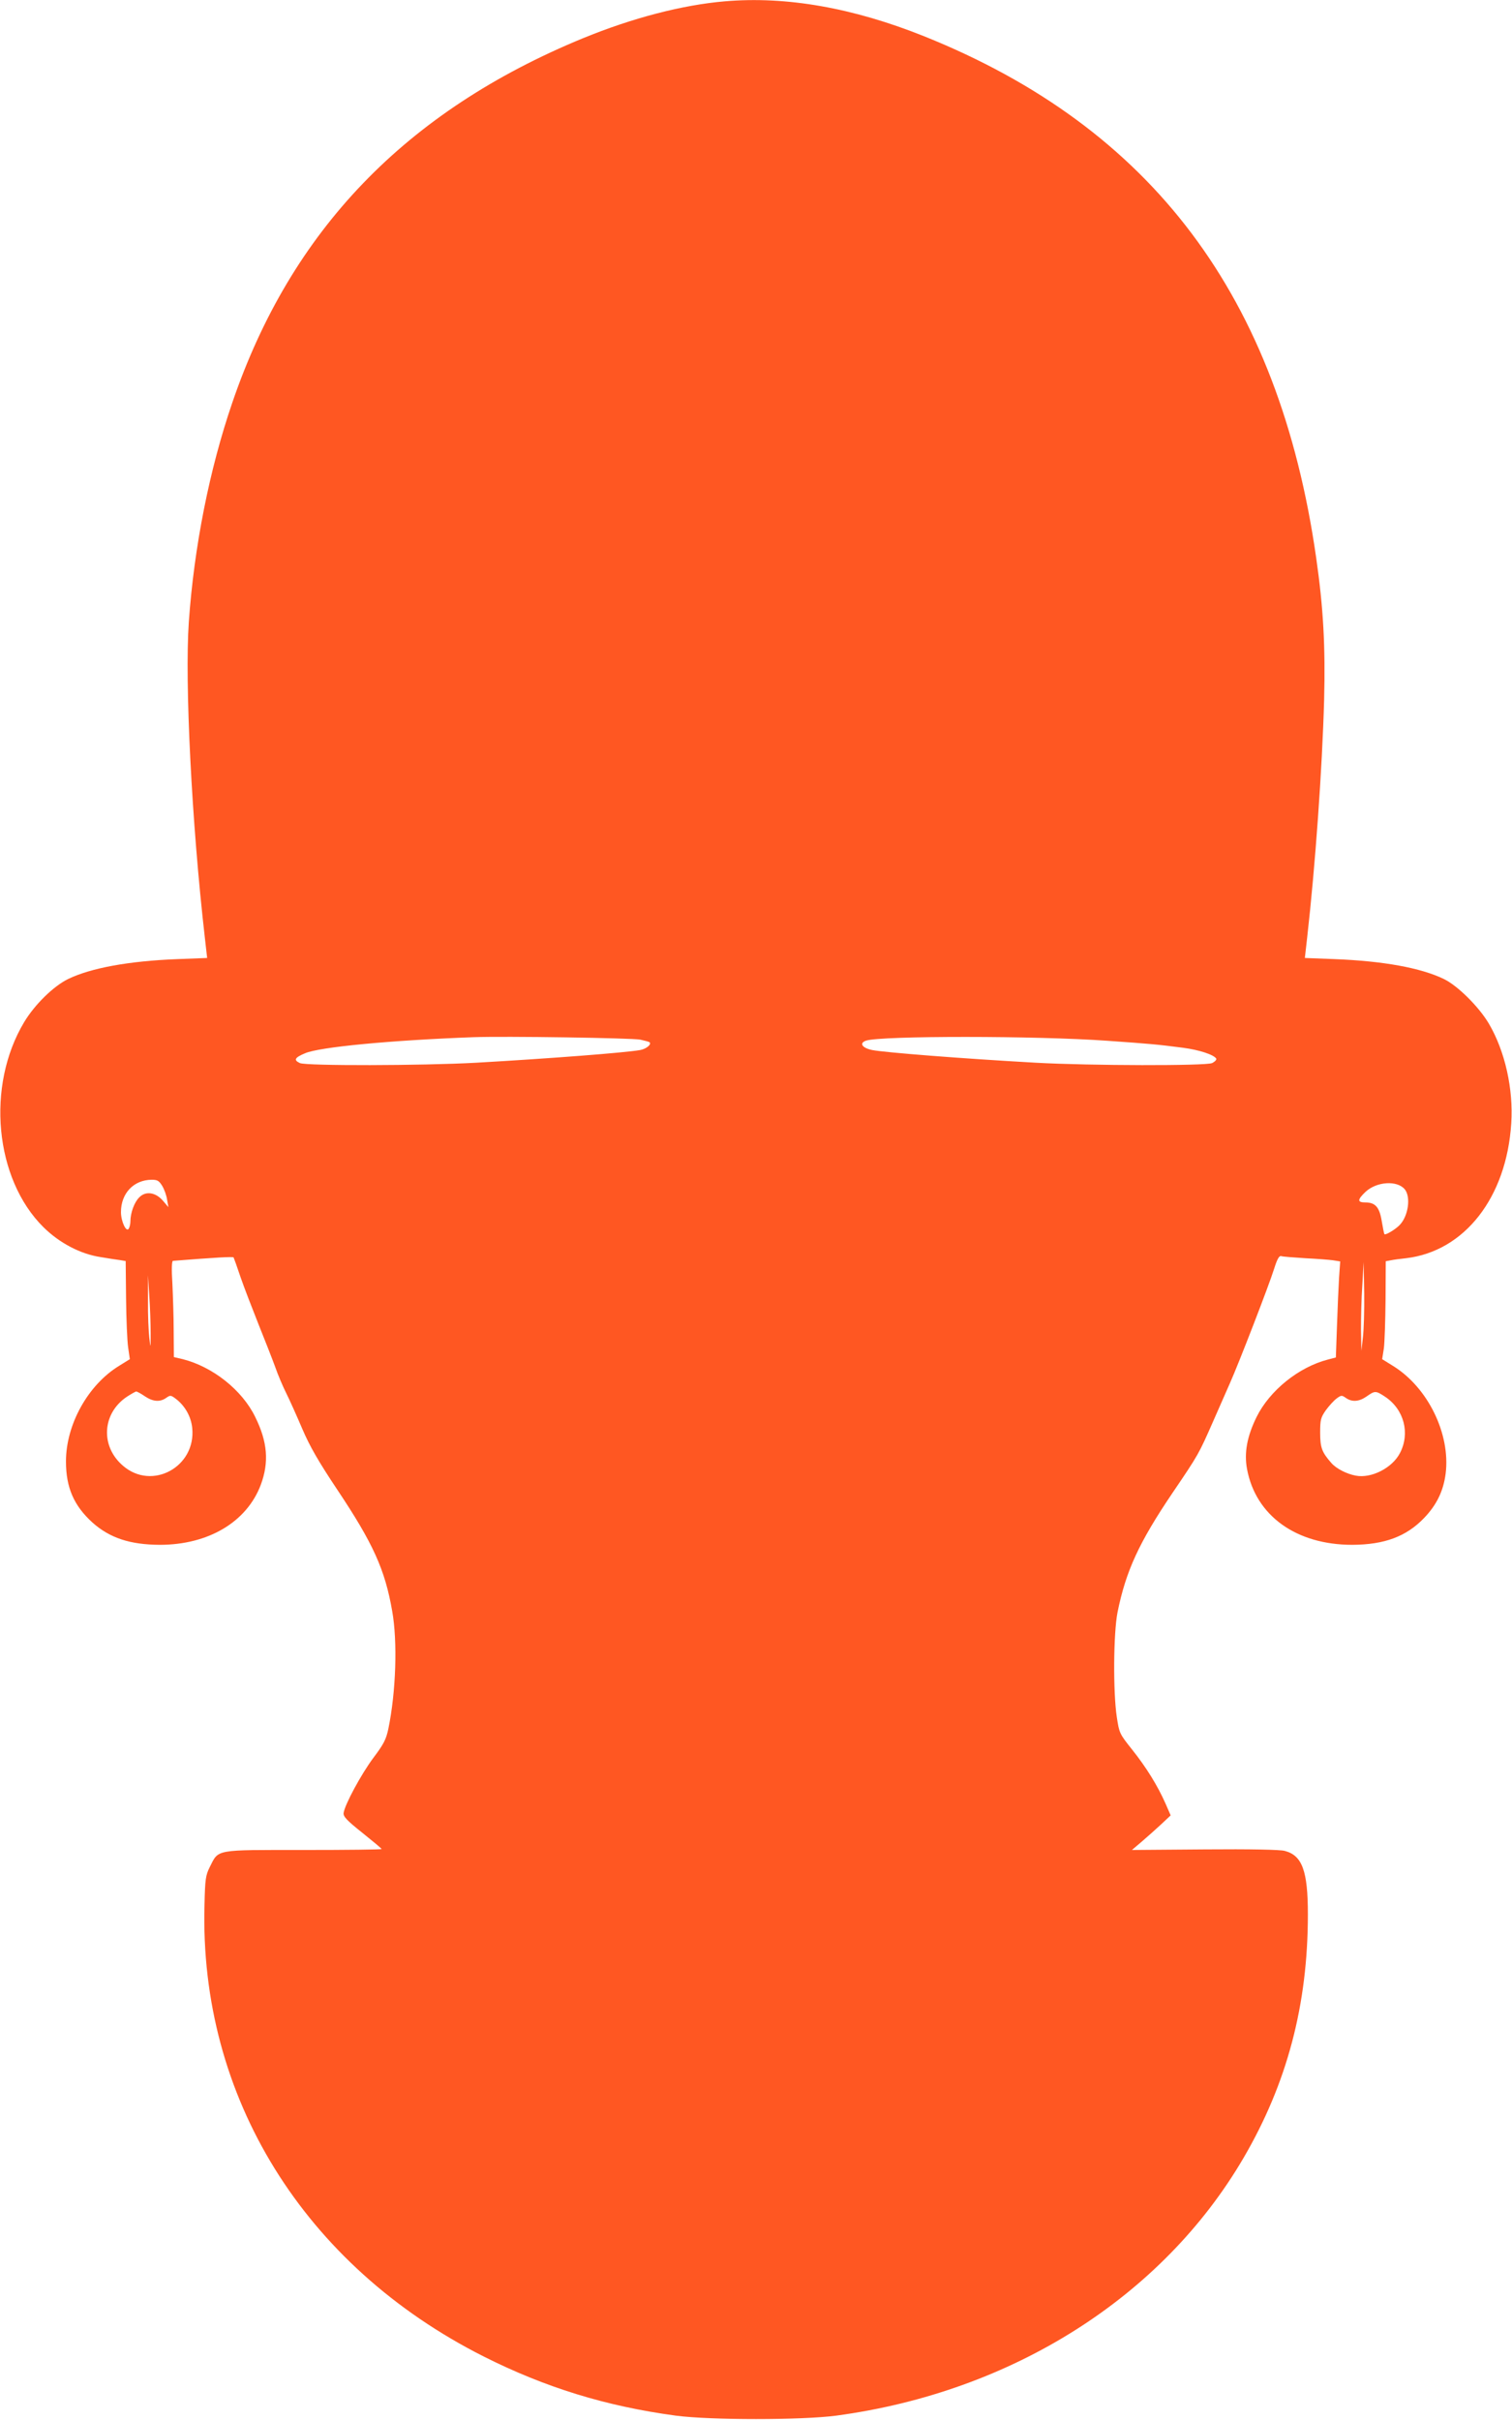 <?xml version="1.0" standalone="no"?>
<!DOCTYPE svg PUBLIC "-//W3C//DTD SVG 20010904//EN"
 "http://www.w3.org/TR/2001/REC-SVG-20010904/DTD/svg10.dtd">
<svg version="1.0" xmlns="http://www.w3.org/2000/svg"
 width="800pt" height="1280pt" viewBox="0 0 800 1280"
 preserveAspectRatio="xMidYMid meet">
<g transform="translate(0,1280) scale(0.1,-0.1)"
fill="#ff5722" stroke="none">
<path d="M3835 12793 c-224 -19 -489 -88 -750 -195 -938 -386 -1545 -1016
-1856 -1928 -121 -353 -202 -762 -230 -1160 -22 -318 15 -1062 85 -1671 l12
-106 -157 -6 c-258 -10 -458 -47 -578 -105 -78 -38 -177 -135 -233 -228 -203
-338 -156 -830 102 -1085 85 -84 196 -142 302 -158 40 -7 87 -14 103 -16 l30
-5 2 -197 c1 -109 6 -226 11 -260 l9 -62 -58 -36 c-164 -101 -280 -310 -280
-505 0 -138 42 -234 140 -323 92 -82 199 -117 356 -118 258 0 461 121 535 318
44 119 36 226 -30 359 -69 142 -225 265 -383 305 l-47 11 -1 137 c0 75 -4 189
-7 254 -5 75 -3 117 3 118 228 18 318 23 321 18 2 -4 19 -51 37 -105 19 -55
62 -166 95 -249 33 -82 73 -184 88 -225 14 -41 41 -104 59 -140 18 -36 56
-121 85 -189 40 -93 85 -171 185 -321 189 -283 252 -422 290 -641 29 -162 20
-428 -20 -622 -12 -57 -24 -81 -79 -154 -65 -87 -153 -250 -158 -293 -2 -18
16 -38 99 -104 56 -45 102 -83 102 -86 1 -3 -185 -5 -413 -5 -473 0 -448 5
-496 -90 -22 -44 -25 -64 -28 -201 -28 -1014 526 -1908 1477 -2388 326 -164
646 -263 1017 -313 182 -24 666 -24 848 0 931 125 1726 628 2156 1364 230 394
340 809 340 1288 0 229 -30 311 -122 335 -23 7 -184 10 -423 8 l-386 -3 53 45
c29 25 75 66 102 91 l50 47 -27 62 c-42 95 -102 192 -177 286 -67 84 -68 87
-81 172 -20 131 -18 445 4 555 44 217 113 368 291 631 139 205 138 204 216
381 32 72 71 162 88 200 46 103 207 519 233 603 17 54 27 71 38 68 9 -3 66 -7
126 -11 61 -3 127 -8 148 -11 l38 -6 -6 -86 c-3 -48 -8 -162 -11 -254 l-6
-168 -42 -11 c-155 -40 -308 -164 -377 -303 -51 -103 -67 -191 -51 -276 46
-247 260 -401 557 -401 171 1 286 44 380 142 67 70 102 143 114 235 26 210
-94 455 -278 569 l-58 36 9 57 c4 31 8 148 9 259 l1 202 27 5 c14 3 51 8 81
11 309 37 531 321 556 713 12 182 -33 382 -118 527 -53 90 -166 202 -239 237
-122 59 -321 95 -578 105 l-157 6 12 106 c43 379 80 895 90 1261 7 280 -4 485
-42 749 -197 1382 -869 2275 -2074 2759 -377 151 -730 213 -1055 185z m-447
-5492 c23 -5 46 -11 49 -14 11 -12 -18 -35 -50 -41 -79 -14 -482 -45 -867 -67
-290 -16 -898 -17 -933 -2 -35 16 -28 29 27 52 76 33 455 69 891 85 163 6 839
-4 883 -13z m2472 -6 c226 -16 262 -19 400 -37 84 -11 161 -36 175 -57 3 -6
-6 -16 -22 -24 -35 -15 -643 -14 -933 2 -392 22 -797 54 -865 67 -54 11 -71
37 -32 50 81 26 901 26 1277 -1z m-5002 -767 c11 -18 23 -51 26 -73 l7 -40
-28 33 c-39 46 -92 54 -126 19 -26 -25 -47 -82 -47 -127 0 -14 -4 -31 -9 -39
-13 -21 -41 39 -41 88 0 99 67 170 162 171 31 0 39 -5 56 -32z m6575 -19 c32
-40 19 -139 -26 -187 -22 -24 -76 -56 -82 -50 -2 2 -8 33 -14 68 -12 75 -34
100 -87 100 -43 0 -43 14 1 56 59 55 168 62 208 13z m-222 -784 l-8 -70 -2
111 c0 61 2 167 7 235 l7 124 3 -165 c1 -91 -2 -196 -7 -235z m-6414 25 c0
-85 0 -85 -7 -25 -4 33 -8 121 -7 195 l0 135 7 -110 c4 -60 7 -148 7 -195z
m-31 -335 c43 -29 80 -32 113 -9 21 15 25 15 49 -3 50 -37 83 -95 89 -156 21
-205 -212 -333 -366 -200 -121 103 -111 277 20 365 23 15 46 28 50 28 4 0 25
-11 45 -25z m6563 -3 c100 -67 133 -193 78 -298 -41 -79 -152 -135 -234 -119
-48 9 -103 37 -129 67 -50 57 -59 81 -59 160 0 69 3 80 30 119 17 23 42 51 57
62 24 18 28 18 49 3 33 -23 70 -20 110 8 44 31 48 31 98 -2z"/>
</g>
</svg>
